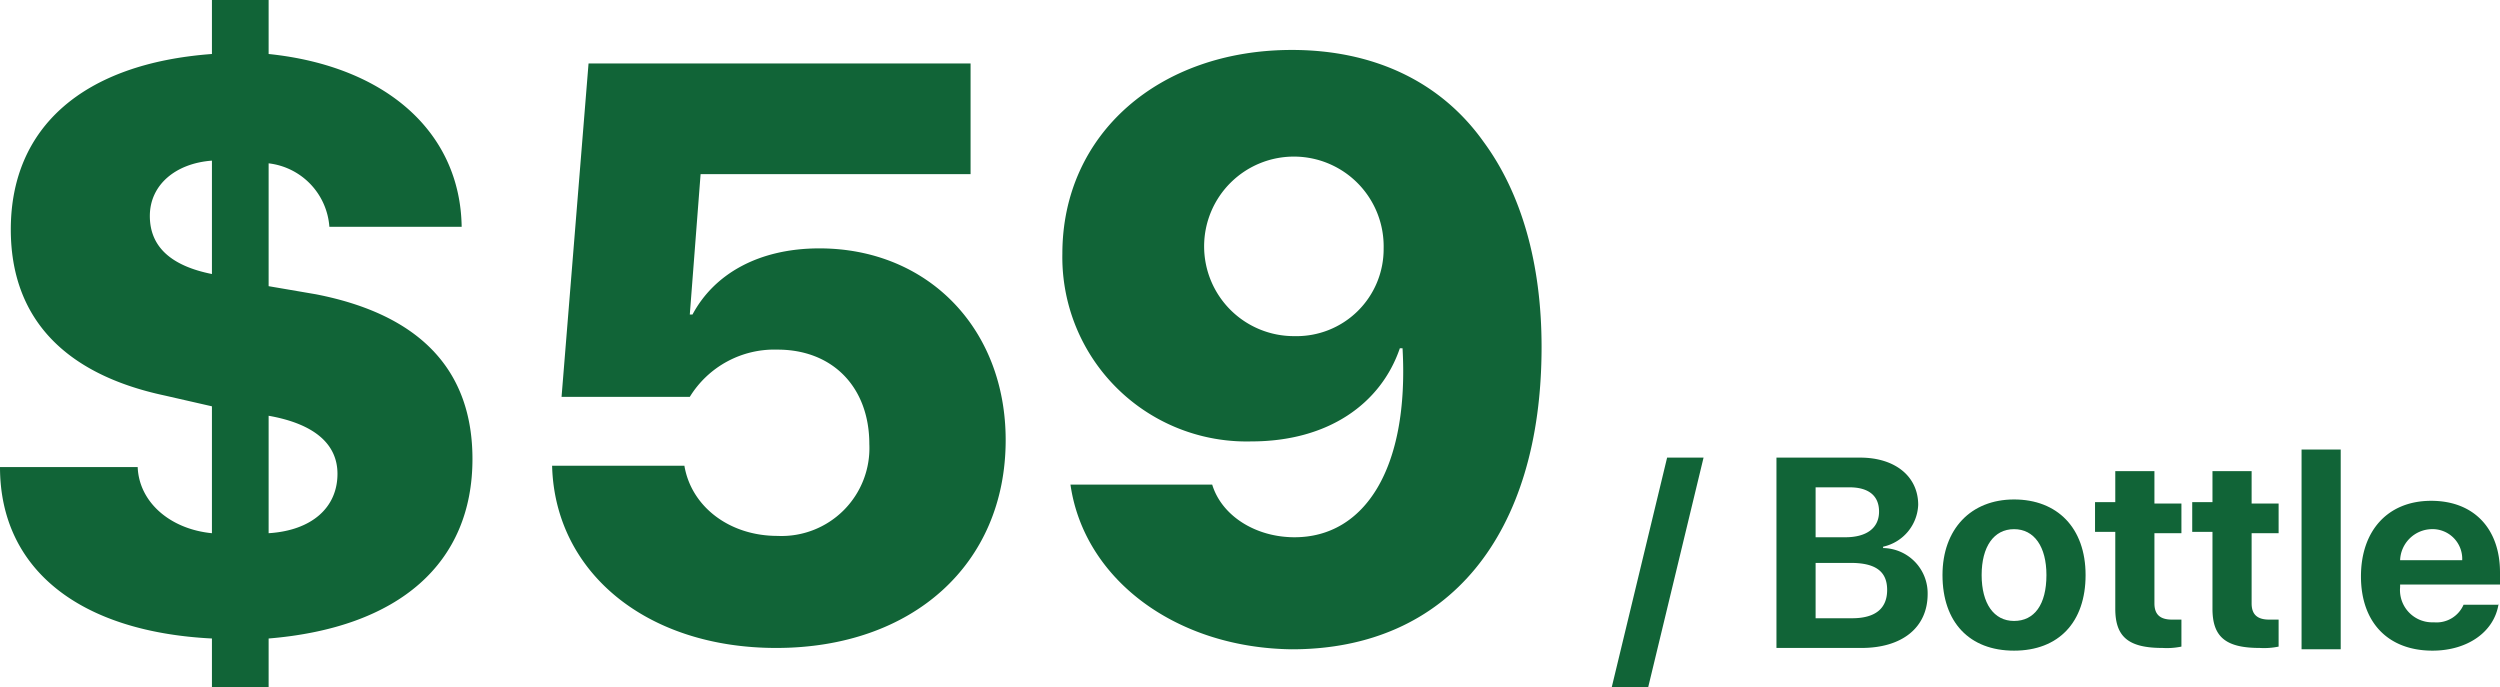 <svg xmlns="http://www.w3.org/2000/svg" viewBox="0 0 185.2 50.9"><defs><style>.cls-1{isolation:isolate;}.cls-2{fill:#116437;}</style></defs><g id="Layer_2" data-name="Layer 2"><g id="Layer_1-2" data-name="Layer 1"><g class="cls-1"><path class="cls-2" d="M15.7,50.9V47.3C5.8,46.8,0,42.1,0,34.6H10.2c.1,2.6,2.4,4.6,5.5,4.9V30.1l-3.5-.8C4.7,27.7.8,23.5.8,17,.8,9.4,6.2,4.7,15.7,4V0h4.2V4c8.7.9,14.2,5.8,14.3,12.8H24.4a5.1,5.1,0,0,0-4.5-4.7v9.1l3.5.6C31.1,23.3,35,27.4,35,34c0,7.7-5.4,12.5-15.1,13.3v3.6Zm0-30.6V11.9c-2.7.2-4.6,1.8-4.6,4.1S12.7,19.7,15.7,20.3Zm4.2,10.5v8.7c3.2-.2,5.1-1.9,5.1-4.4C25,32.9,23.3,31.4,19.9,30.8Z"></path><path class="cls-2" d="M40.9,34.5h9.8c.5,3,3.3,5.2,6.9,5.2a6.51,6.51,0,0,0,6.8-6.8c0-4.2-2.7-7-6.8-7a7.35,7.35,0,0,0-6.5,3.5H41.6l2-24.7H71.9v8.2h-20l-.8,10.4h.2c1.6-3,4.9-4.9,9.4-4.9,8,0,13.8,5.9,13.8,14.2,0,9.2-6.9,15.4-17,15.4C47.9,48,41.1,42.4,40.9,34.5Z"></path><path class="cls-2" d="M79.3,35.9H89.8c.7,2.3,3.2,3.9,6.1,3.9,5.2,0,8.5-5.1,8-14h-.2c-1.4,4.1-5.3,6.9-11,6.9a13.65,13.65,0,0,1-14-13.9c0-8.9,7.2-15.1,17-15.1,6,0,11,2.3,14.2,6.8,2.8,3.8,4.3,9,4.3,15.2,0,13.9-6.9,22.4-18.5,22.4C87.1,48,80.3,42.9,79.3,35.9Zm23.2-17.5a6.65,6.65,0,1,0-6.6,6.5A6.45,6.45,0,0,0,102.5,18.4Z"></path></g><g class="cls-1"><path class="cls-2" d="M119.4,50.9l4.1-17h2.7l-4.1,17Z"></path><path class="cls-2" d="M131.6,48V33.9h6.2c2.6,0,4.3,1.4,4.3,3.5a3.31,3.31,0,0,1-2.6,3.1v.1a3.35,3.35,0,0,1,3.3,3.4c0,2.5-1.9,4-4.9,4Zm2.9-8.2h2.2c1.6,0,2.5-.7,2.5-1.9s-.8-1.8-2.2-1.8h-2.5Zm2.7,6c1.7,0,2.6-.7,2.6-2.1s-.9-2-2.7-2h-2.6v4.1Z"></path><path class="cls-2" d="M143.9,42.6c0-3.4,2.1-5.6,5.3-5.6s5.3,2.1,5.3,5.6-2,5.6-5.3,5.6S143.9,46.1,143.9,42.6Zm7.7,0c0-2.1-.9-3.4-2.4-3.4s-2.4,1.3-2.4,3.4.9,3.4,2.4,3.4S151.6,44.8,151.6,42.6Z"></path><path class="cls-2" d="M159.6,34.9v2.4h2v2.2h-2v5.2c0,.8.4,1.2,1.3,1.2h.7v2a5.31,5.31,0,0,1-1.4.1c-2.5,0-3.5-.8-3.5-2.9V39.4h-1.5V37.2h1.5V34.9Z"></path><path class="cls-2" d="M166.8,34.9v2.4h2v2.2h-2v5.2c0,.8.4,1.2,1.3,1.2h.7v2a5.31,5.31,0,0,1-1.4.1c-2.5,0-3.5-.8-3.5-2.9V39.4h-1.5V37.2h1.5V34.9Z"></path><path class="cls-2" d="M170.5,33.3h2.9V48.1h-2.9Z"></path><path class="cls-2" d="M185.1,44.7c-.3,2.1-2.3,3.5-4.9,3.5-3.3,0-5.3-2.1-5.3-5.5s2-5.6,5.2-5.6,5.1,2.1,5.1,5.3v.9h-7.4v.2a2.39,2.39,0,0,0,2.5,2.6,2.18,2.18,0,0,0,2.2-1.3h2.6Zm-7.3-3.2h4.6a2.2,2.2,0,0,0-2.3-2.3A2.39,2.39,0,0,0,177.8,41.5Z"></path></g></g></g></svg>